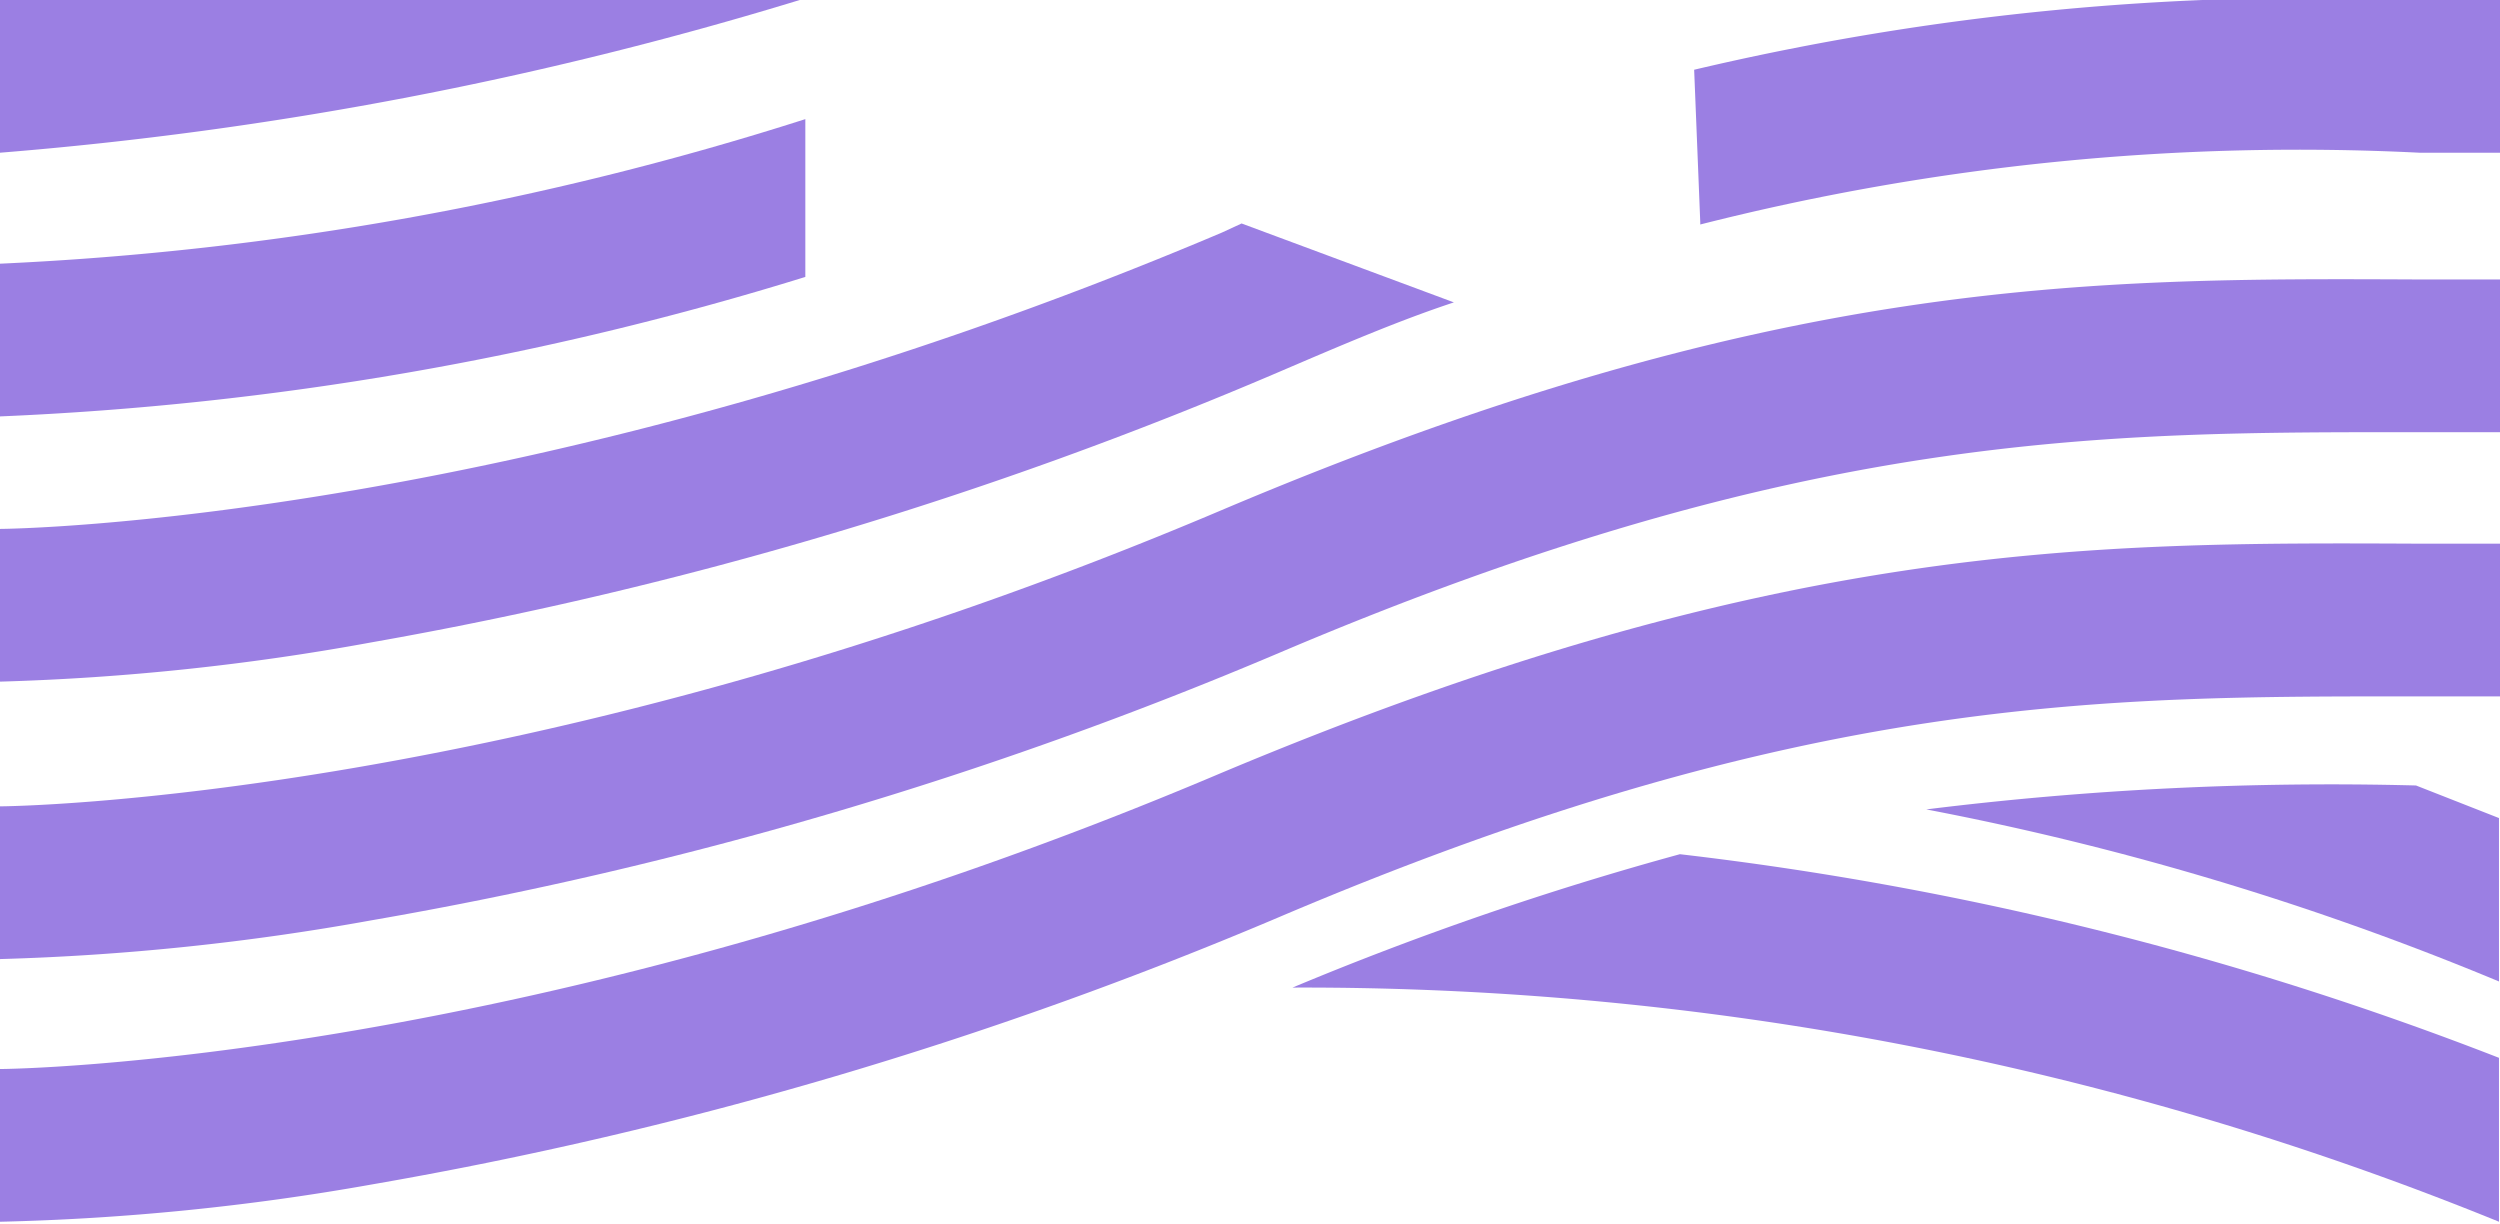 <svg xmlns="http://www.w3.org/2000/svg" viewBox="0 0 49.11 24.04"><defs><style>.cls-1{fill:#9b7fe3;}</style></defs><g id="图层_2" data-name="图层 2"><path class="cls-1" d="M33.4,4.41A47.75,47.75,0,0,1,47.53,3h1.58V0H47.55A52.77,52.77,0,0,0,33.28,1.37l.12,3"/><path class="cls-1" d="M24.39,4.39,24,4.57C10.48,10.3.1,10.39,0,10.39v3a47.84,47.84,0,0,0,7.29-.77A81,81,0,0,0,25.14,7.3c1.19-.51,2.33-1,3.42-1.36Z"/><path class="cls-1" d="M15.82,5.44A62.28,62.28,0,0,1,0,8.18v-3A61.09,61.09,0,0,0,15.82,2.34Z"/><path class="cls-1" d="M0,0V3A74,74,0,0,0,15.71,0H0"/><path class="cls-1" d="M0,18.84v-3c.1,0,10.48-.08,24-5.82C34.84,5.43,41,5.46,47.55,5.49h1.56v3H47.53c-6.22,0-12.09-.05-22.39,4.33A81,81,0,0,1,7.29,18.08,48.47,48.47,0,0,1,0,18.84Z"/><path class="cls-1" d="M0,24v-3c.1,0,10.48-.08,24-5.82C34.84,10.63,41,10.65,47.55,10.68h1.56v3H47.53c-6.22,0-12.09-.05-22.39,4.33A81,81,0,0,1,7.29,23.27,47.84,47.84,0,0,1,0,24Z"/><path class="cls-1" d="M25.39,19.4A62.27,62.27,0,0,1,49.09,24l0-3.22a65,65,0,0,0-16.09-4A62.48,62.48,0,0,0,25.39,19.4Z"/><path class="cls-1" d="M49.09,19.28h0l0-3.21h0l-1.63-.64a64.39,64.39,0,0,0-9.62.47A57.15,57.15,0,0,1,49.09,19.28Z"/></g></svg>